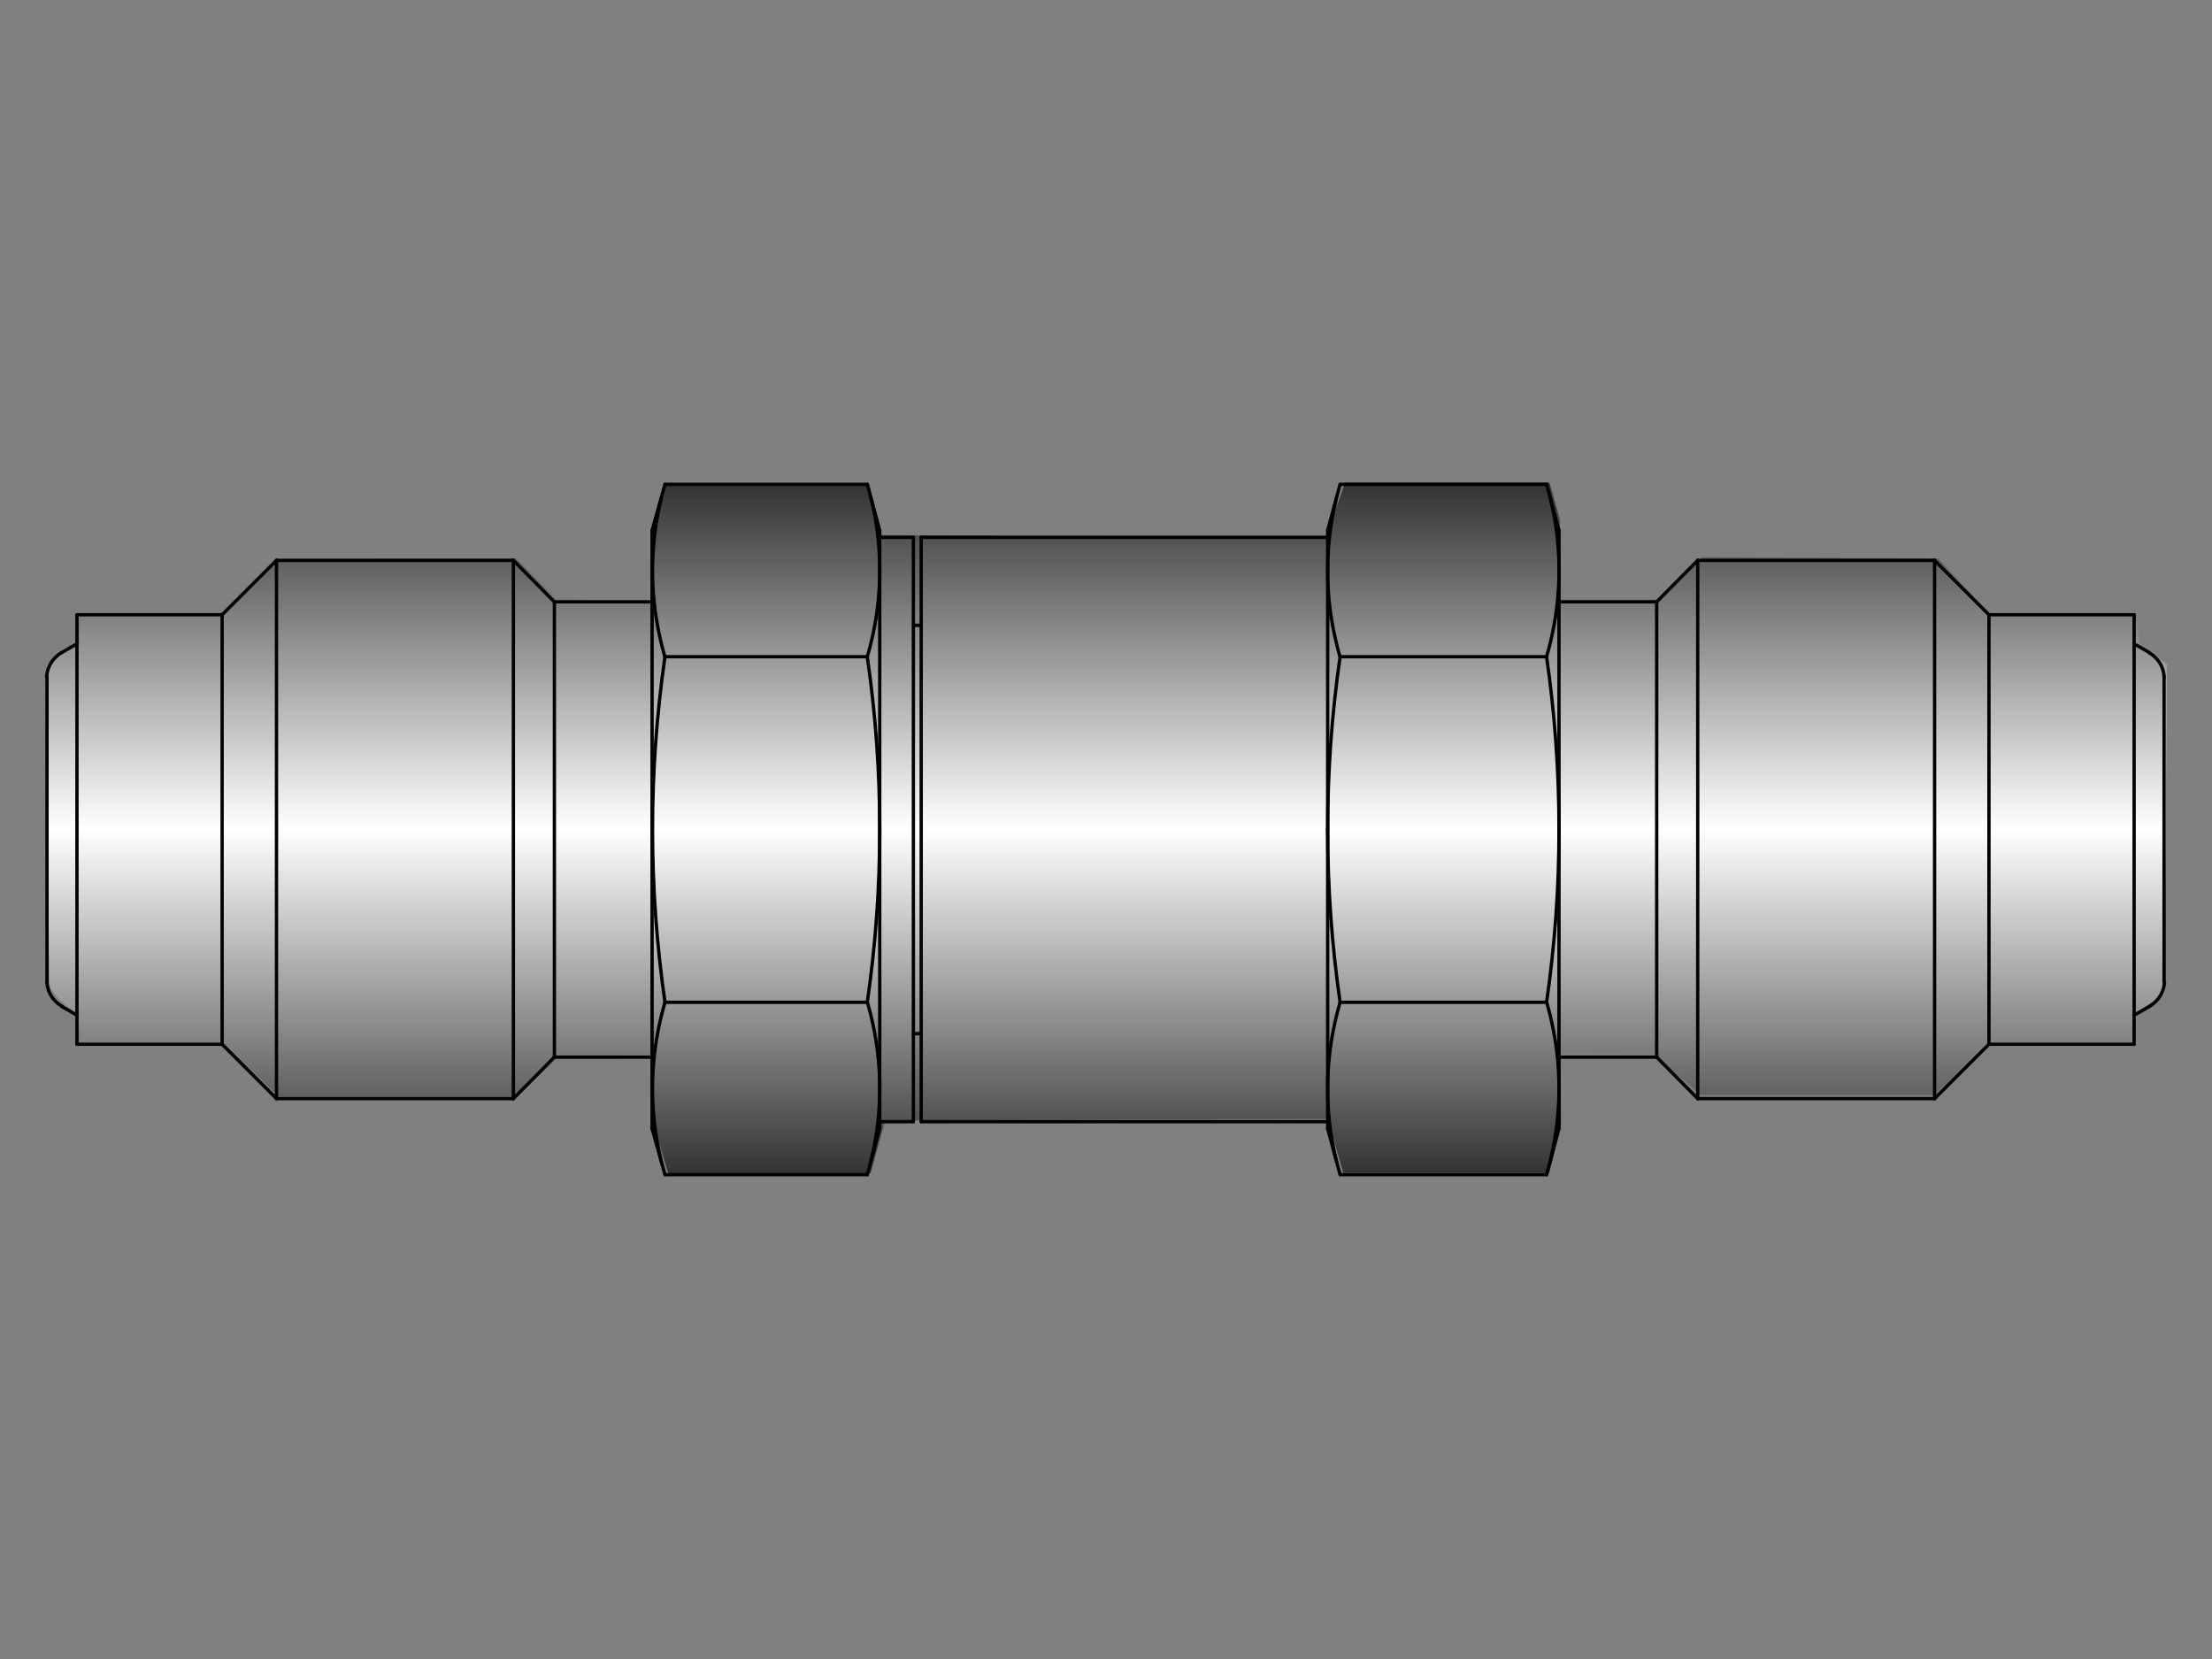 <?xml version="1.0" encoding="utf-8"?>
<!-- Generator: Adobe Illustrator 26.3.1, SVG Export Plug-In . SVG Version: 6.00 Build 0)  -->
<svg version="1.1" id="レイヤー_1" xmlns="http://www.w3.org/2000/svg" xmlns:xlink="http://www.w3.org/1999/xlink" x="0px"
	 y="0px" viewBox="0 0 480 360" style="enable-background:new 0 0 480 360;" xml:space="preserve">
<rect x="0" y="0" width="480" height="360" fill="#808080" stroke="none"/>
<style type="text/css">
	.st0{fill:url(#SVGID_1_);}
	.st1{fill:none;stroke:#000000;stroke-width:0.721;stroke-linecap:round;stroke-linejoin:round;stroke-miterlimit:10;}
</style>
<g>
	
		<linearGradient id="SVGID_1_" gradientUnits="userSpaceOnUse" x1="240.138" y1="-196.881" x2="240.138" y2="-47.166" gradientTransform="matrix(1 0 0 -1 0 57.89)">
		<stop  offset="0" style="stop-color:#333333"/>
		<stop  offset="0.5" style="stop-color:#FFFFFF"/>
		<stop  offset="1" style="stop-color:#333333"/>
	</linearGradient>
	<path class="st0" d="M17.2,140c0,0-4.8,0-6.3,4.4c-1.5,4.4-0.2,65.6-0.2,68.6c0,3,5.7,6.7,5.7,6.7l1.6,6.7l30.3-0.3l12.2,11.9h50.8
		l10.4-8.8l20.2-0.3v15.3l3.1,10.4h43.9l3.2-11.5l96-0.3l3.4,11.7h44.7l2.6-10.7l-0.3-15.3l20.4,0.3l10.1,8.8h50.7l12.4-11.1h30.8
		l0.9-7l5.9-3.9l0.5-71.5l-5.9-4.2l-1-7.5l-31.3,1l-11.4-12.2l-51.3-0.3l-9.3,9.1h-21.5v-17.3l-2.3-8h-44.3l-4.2,11.9l-96.5-0.5
		l-2.6-11.1l-44.1,0l-2.8,10.1l0.1,15.3l-21.1-0.5l-8.7-8.7l-51.1,0.1l-12.2,11.6l-31.1,0.1L17.2,140z"/>
	<line class="st1" x1="190.9" y1="243.4" x2="198.2" y2="243.4"/>
	<line class="st1" x1="10.2" y1="146.8" x2="10.2" y2="213.2"/>
	<line class="st1" x1="48.2" y1="226.6" x2="16.7" y2="226.6"/>
	<line class="st1" x1="120.3" y1="229.4" x2="141.5" y2="229.4"/>
	<line class="st1" x1="111.4" y1="121.6" x2="111.4" y2="238.4"/>
	<line class="st1" x1="48.2" y1="133.4" x2="48.2" y2="226.6"/>
	<line class="st1" x1="60" y1="238.4" x2="111.4" y2="238.4"/>
	<line class="st1" x1="120.3" y1="229.4" x2="111.4" y2="238.4"/>
	<line class="st1" x1="48.2" y1="226.6" x2="60" y2="238.4"/>
	<line class="st1" x1="16.7" y1="220.3" x2="13.4" y2="218.4"/>
	<line class="st1" x1="16.7" y1="226.6" x2="16.7" y2="133.4"/>
	<line class="st1" x1="190.9" y1="115.1" x2="190.9" y2="244.9"/>
	<line class="st1" x1="144.3" y1="254.9" x2="141.5" y2="244.9"/>
	<line class="st1" x1="190.9" y1="244.9" x2="188.2" y2="254.9"/>
	<line class="st1" x1="188.2" y1="254.9" x2="144.3" y2="254.9"/>
	<line class="st1" x1="144.3" y1="217.5" x2="188.2" y2="217.5"/>
	<line class="st1" x1="199.9" y1="224.3" x2="198.2" y2="224.3"/>
	<line class="st1" x1="198.2" y1="116.6" x2="190.9" y2="116.6"/>
	<line class="st1" x1="198.2" y1="243.4" x2="198.2" y2="116.6"/>
	<line class="st1" x1="16.7" y1="133.4" x2="48.2" y2="133.4"/>
	<line class="st1" x1="141.5" y1="130.6" x2="120.3" y2="130.6"/>
	<line class="st1" x1="120.3" y1="130.6" x2="120.3" y2="229.4"/>
	<line class="st1" x1="111.4" y1="121.6" x2="60" y2="121.6"/>
	<line class="st1" x1="111.4" y1="121.6" x2="120.3" y2="130.6"/>
	<line class="st1" x1="60" y1="121.6" x2="48.2" y2="133.4"/>
	<line class="st1" x1="60" y1="121.6" x2="60" y2="238.4"/>
	<line class="st1" x1="13.4" y1="141.6" x2="16.7" y2="139.7"/>
	<line class="st1" x1="141.5" y1="115.1" x2="141.5" y2="244.9"/>
	<line class="st1" x1="141.5" y1="115.1" x2="144.3" y2="105.1"/>
	<line class="st1" x1="188.2" y1="105.1" x2="190.9" y2="115.1"/>
	<line class="st1" x1="144.3" y1="105.1" x2="188.2" y2="105.1"/>
	<line class="st1" x1="188.2" y1="142.5" x2="144.3" y2="142.5"/>
	<line class="st1" x1="198.2" y1="135.7" x2="199.9" y2="135.7"/>
	<path class="st1" d="M189,251.9c2.8-11.4,2.5-23.2-0.8-34.5"/>
	<path class="st1" d="M144.3,217.5c-3.3,11.2-3.6,23.1-0.8,34.5"/>
	<path class="st1" d="M144.3,142.5c-3.6,24.9-3.6,50.1,0,75"/>
	<path class="st1" d="M188.2,142.5c3.3-11.2,3.6-23.1,0.8-34.5"/>
	<path class="st1" d="M143.5,108.1c-2.8,11.4-2.5,23.2,0.8,34.5"/>
	<path class="st1" d="M188.2,217.5c3.6-24.9,3.6-50.1,0-75"/>
	<path class="st1" d="M10.2,213.2c0.1,2.2,1.4,4.1,3.3,5.2"/>
	<path class="st1" d="M13.4,141.6c-1.9,1.1-3.1,3-3.3,5.2"/>
	<line class="st1" x1="199.9" y1="243.4" x2="199.9" y2="116.6"/>
	<line class="st1" x1="288.1" y1="243.4" x2="199.9" y2="243.4"/>
	<line class="st1" x1="469.6" y1="213.2" x2="469.6" y2="146.8"/>
	<line class="st1" x1="463.1" y1="226.6" x2="431.6" y2="226.6"/>
	<line class="st1" x1="338.3" y1="229.4" x2="359.5" y2="229.4"/>
	<line class="st1" x1="359.5" y1="229.4" x2="359.5" y2="130.6"/>
	<line class="st1" x1="368.4" y1="238.4" x2="368.4" y2="121.6"/>
	<line class="st1" x1="431.6" y1="226.6" x2="431.6" y2="133.4"/>
	<line class="st1" x1="368.4" y1="238.4" x2="419.8" y2="238.4"/>
	<line class="st1" x1="368.4" y1="238.4" x2="359.5" y2="229.4"/>
	<line class="st1" x1="419.8" y1="238.4" x2="431.6" y2="226.6"/>
	<line class="st1" x1="419.8" y1="238.4" x2="419.8" y2="121.6"/>
	<line class="st1" x1="466.4" y1="218.4" x2="463.1" y2="220.3"/>
	<line class="st1" x1="463.1" y1="133.4" x2="463.1" y2="226.6"/>
	<line class="st1" x1="338.3" y1="244.9" x2="338.3" y2="115.1"/>
	<line class="st1" x1="338.3" y1="244.9" x2="335.6" y2="254.9"/>
	<line class="st1" x1="290.8" y1="254.9" x2="288.1" y2="244.9"/>
	<line class="st1" x1="335.6" y1="254.9" x2="290.8" y2="254.9"/>
	<line class="st1" x1="290.8" y1="217.5" x2="335.6" y2="217.5"/>
	<line class="st1" x1="199.9" y1="116.6" x2="288.1" y2="116.6"/>
	<line class="st1" x1="431.6" y1="133.4" x2="463.1" y2="133.4"/>
	<line class="st1" x1="359.5" y1="130.6" x2="338.3" y2="130.6"/>
	<line class="st1" x1="419.8" y1="121.6" x2="368.4" y2="121.6"/>
	<line class="st1" x1="359.5" y1="130.6" x2="368.4" y2="121.6"/>
	<line class="st1" x1="431.6" y1="133.4" x2="419.8" y2="121.6"/>
	<line class="st1" x1="463.1" y1="139.7" x2="466.4" y2="141.6"/>
	<line class="st1" x1="288.1" y1="244.9" x2="288.1" y2="115.1"/>
	<line class="st1" x1="335.6" y1="105.1" x2="338.3" y2="115.1"/>
	<line class="st1" x1="288.1" y1="115.1" x2="290.8" y2="105.1"/>
	<line class="st1" x1="290.8" y1="105.1" x2="335.6" y2="105.1"/>
	<line class="st1" x1="335.6" y1="142.5" x2="290.8" y2="142.5"/>
	<path class="st1" d="M290.8,217.5c-3.3,11.2-3.6,23.1-0.8,34.5"/>
	<path class="st1" d="M336.4,251.9c2.8-11.4,2.5-23.2-0.8-34.5"/>
	<path class="st1" d="M288.1,180c0,12.5,0.9,25.1,2.7,37.5"/>
	<path class="st1" d="M335.6,217.5c1.8-12.4,2.7-24.9,2.7-37.5"/>
	<path class="st1" d="M290,108.1c-2.8,11.4-2.5,23.2,0.8,34.5"/>
	<path class="st1" d="M335.6,142.5c3.3-11.2,3.6-23.1,0.8-34.5"/>
	<path class="st1" d="M290.8,142.5c-1.8,12.4-2.7,24.9-2.7,37.5"/>
	<path class="st1" d="M338.3,180c0-12.5-0.9-25.1-2.7-37.5"/>
	<path class="st1" d="M466.4,218.4c1.9-1.1,3.1-3,3.3-5.2"/>
	<path class="st1" d="M469.6,146.8c-0.1-2.2-1.4-4.1-3.3-5.2"/>
</g>
</svg>
